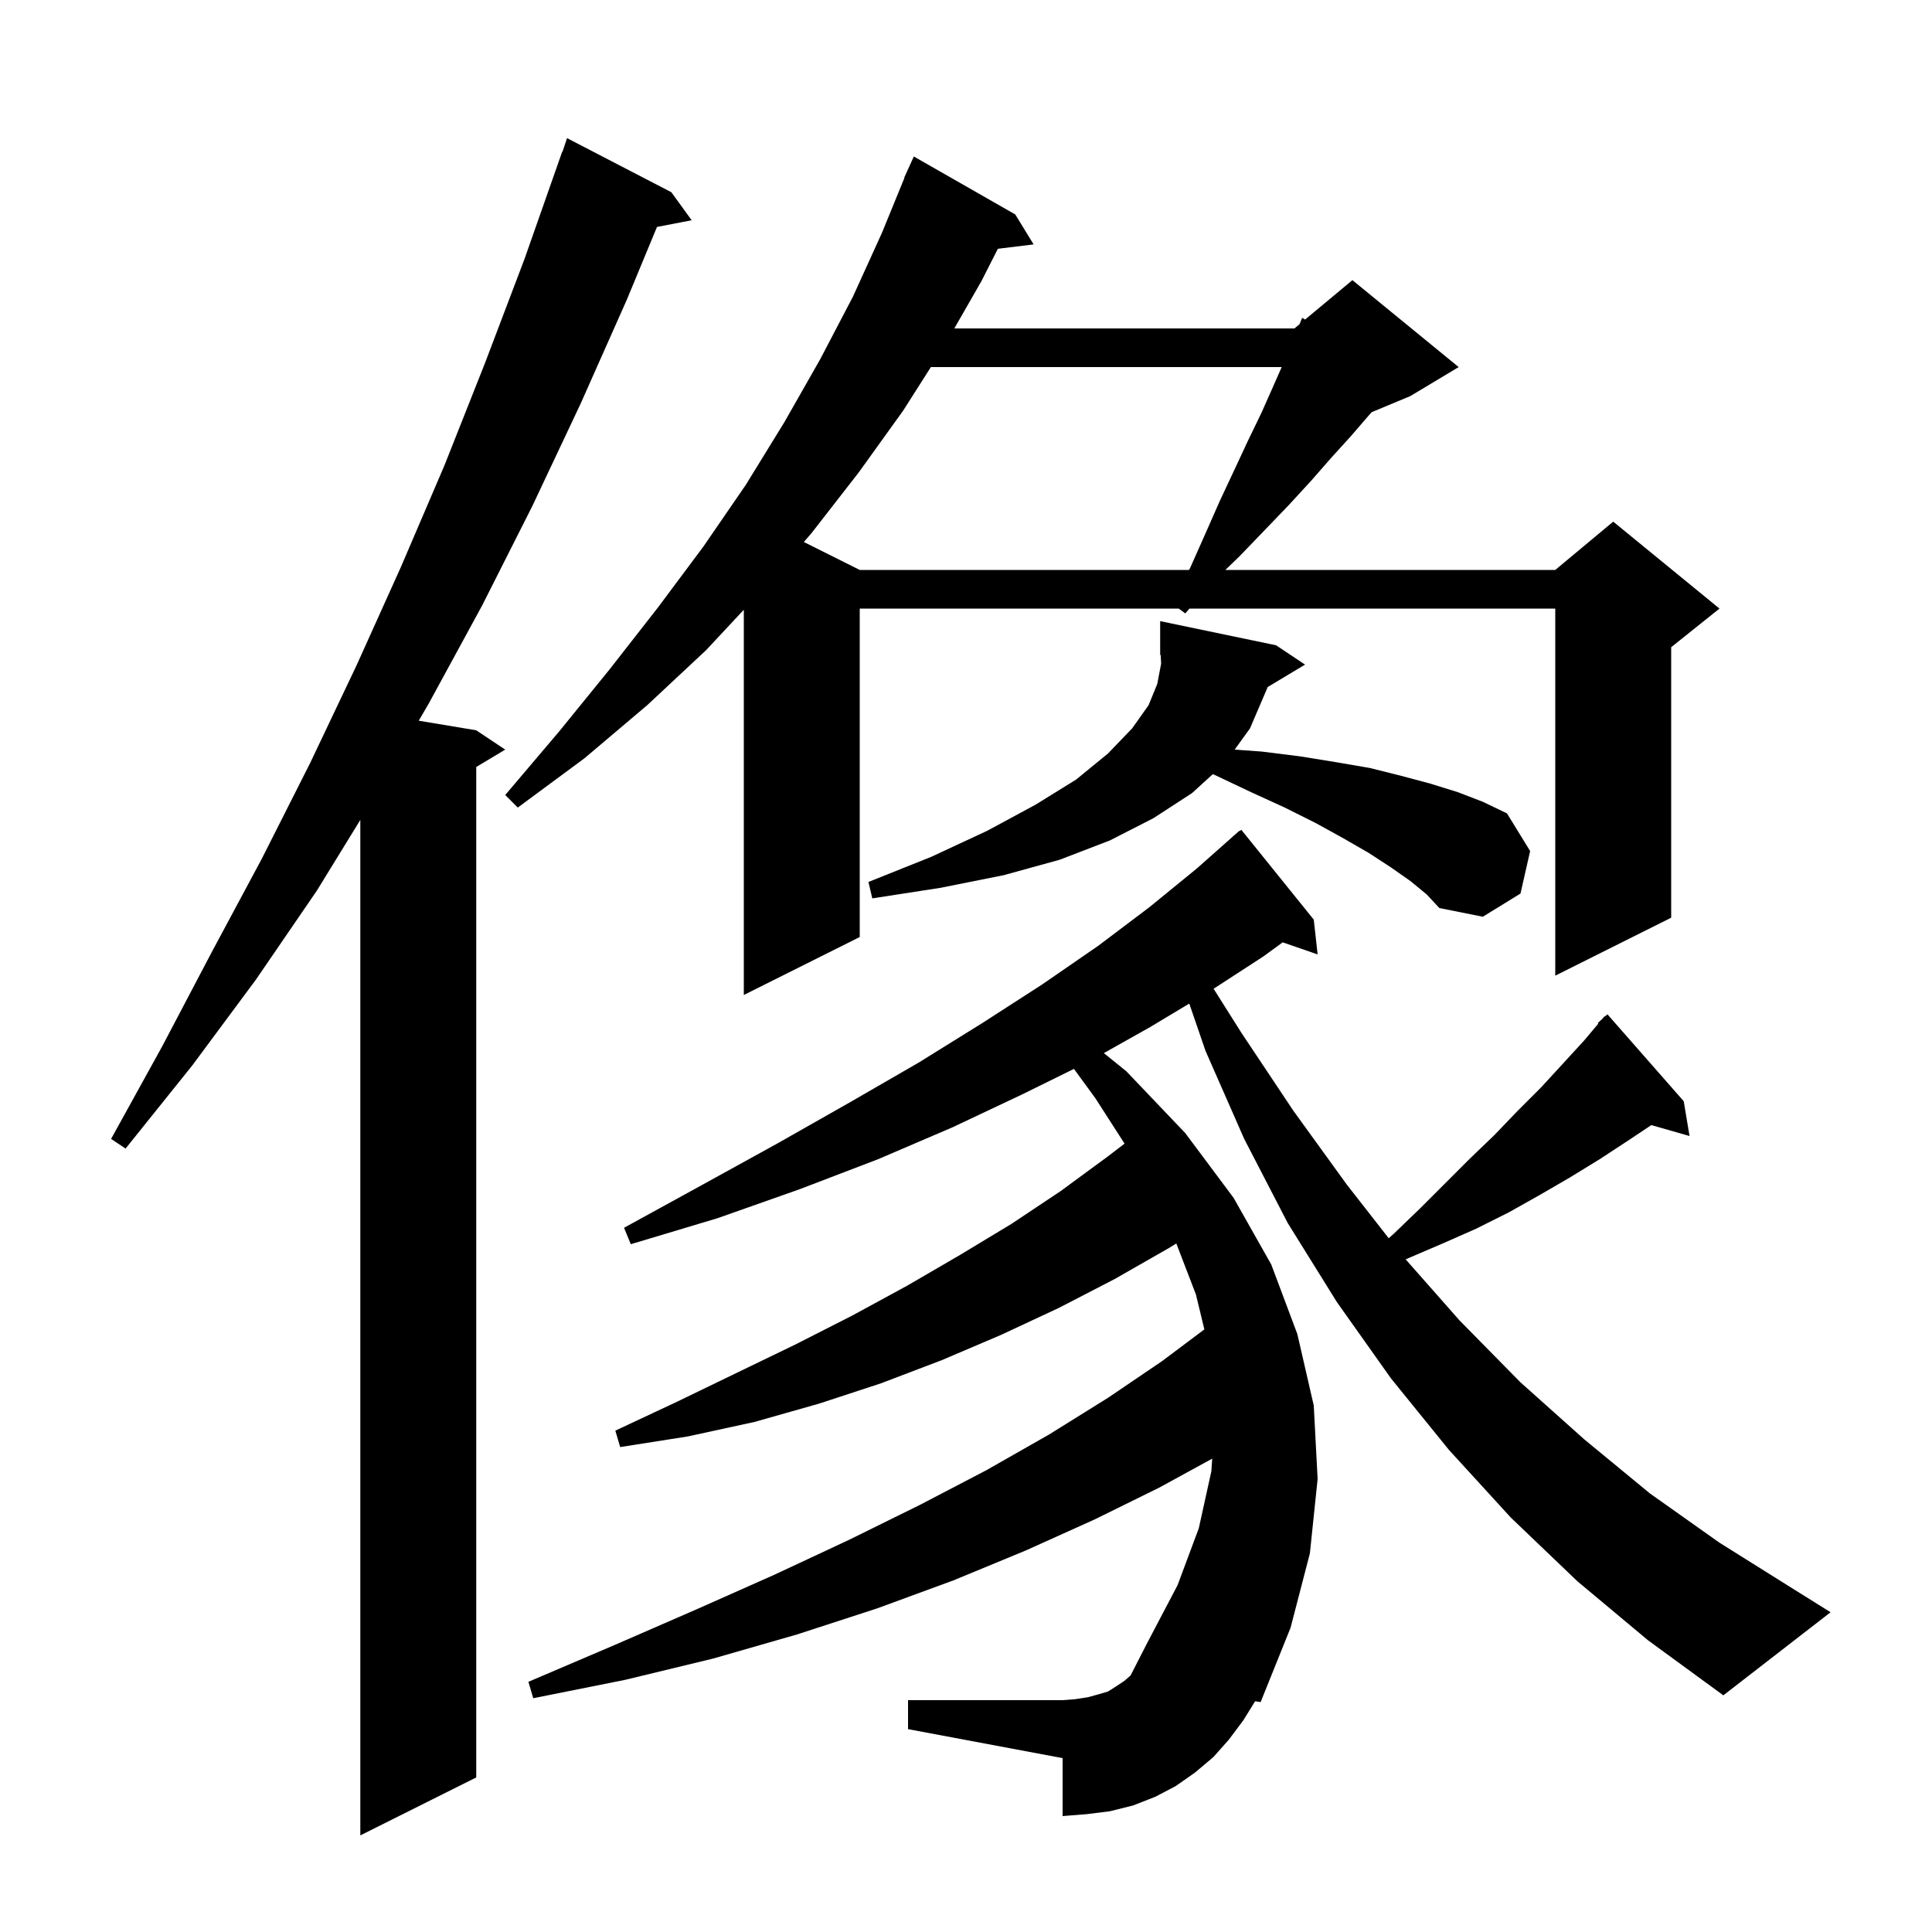 <svg xmlns="http://www.w3.org/2000/svg" xmlns:xlink="http://www.w3.org/1999/xlink" version="1.1" baseProfile="full" viewBox="0 0 200 200" width="200" height="200"><g fill="currentColor"><path d="M 69.5 19.9 L 71.6 22.8 L 68.011 23.493 L 64.9 31.0 L 60.1 41.8 L 55.1 52.4 L 49.9 62.7 L 44.4 72.8 L 43.348 74.608 L 49.3 75.6 L 52.3 77.6 L 49.3 79.4 L 49.3 184.0 L 37.3 190.0 L 37.3 84.878 L 32.8 92.2 L 26.5 101.4 L 19.9 110.3 L 13.0 118.9 L 11.5 117.9 L 16.8 108.3 L 21.9 98.6 L 27.1 88.9 L 32.1 79.0 L 36.9 68.9 L 41.5 58.7 L 46.0 48.2 L 50.2 37.6 L 54.3 26.8 L 58.2 15.7 L 58.23 15.711 L 58.7 14.3 Z M 163.3 163.7 L 156.4 157.1 L 150.0 150.1 L 144.0 142.7 L 138.4 134.8 L 133.3 126.6 L 128.8 117.9 L 124.8 108.8 L 123.113 103.892 L 119.1 106.3 L 114.27 109.017 L 116.6 110.9 L 122.7 117.3 L 127.7 124.0 L 131.6 130.9 L 134.3 138.1 L 136.0 145.5 L 136.4 153.1 L 135.6 160.8 L 133.6 168.5 L 130.5 176.2 L 129.93 176.113 L 128.7 178.1 L 127.2 180.1 L 125.6 181.9 L 123.7 183.5 L 121.7 184.9 L 119.6 186.0 L 117.3 186.9 L 114.9 187.5 L 112.5 187.8 L 110.0 188.0 L 110.0 182.0 L 94.0 179.0 L 94.0 176.0 L 110.0 176.0 L 111.3 175.9 L 112.6 175.7 L 113.7 175.4 L 114.7 175.1 L 115.5 174.6 L 116.4 174.0 L 117.036 173.443 L 118.8 170.0 L 121.9 164.1 L 124.1 158.2 L 125.4 152.3 L 125.487 150.999 L 120.0 154.0 L 113.3 157.3 L 106.2 160.5 L 98.7 163.6 L 90.8 166.5 L 82.5 169.2 L 73.8 171.7 L 64.7 173.9 L 55.2 175.8 L 54.7 174.1 L 63.6 170.3 L 72.1 166.6 L 80.2 163.0 L 87.9 159.4 L 95.2 155.8 L 102.1 152.2 L 108.6 148.5 L 114.7 144.7 L 120.3 140.9 L 124.675 137.618 L 123.8 134.0 L 121.771 128.724 L 121.0 129.2 L 115.4 132.4 L 109.6 135.4 L 103.6 138.2 L 97.5 140.8 L 91.2 143.2 L 84.8 145.3 L 78.1 147.2 L 71.2 148.7 L 64.2 149.8 L 63.7 148.1 L 70.1 145.1 L 76.3 142.1 L 82.3 139.2 L 88.2 136.2 L 93.9 133.1 L 99.4 129.9 L 104.7 126.7 L 109.8 123.3 L 114.7 119.7 L 116.413 118.388 L 113.4 113.7 L 111.175 110.651 L 105.8 113.3 L 98.6 116.7 L 90.9 120.0 L 82.8 123.1 L 74.3 126.1 L 65.3 128.8 L 64.6 127.1 L 72.8 122.6 L 80.6 118.3 L 88.0 114.1 L 95.1 110.0 L 101.7 105.9 L 107.9 101.9 L 113.7 97.9 L 119.0 93.9 L 123.9 89.9 L 127.611 86.611 L 127.6 86.6 L 127.788 86.453 L 128.3 86.0 L 128.328 86.034 L 128.5 85.9 L 136.0 95.2 L 136.4 98.8 L 132.783 97.551 L 130.8 99.0 L 125.632 102.355 L 128.5 106.9 L 133.9 115.0 L 139.4 122.6 L 143.759 128.183 L 144.3 127.7 L 147.0 125.1 L 152.1 120.0 L 154.7 117.5 L 157.1 115.0 L 159.5 112.6 L 161.8 110.1 L 164.0 107.7 L 165.463 105.958 L 165.4 105.9 L 165.859 105.487 L 166.1 105.2 L 166.135 105.238 L 166.4 105.0 L 174.3 114.0 L 174.9 117.6 L 170.945 116.47 L 168.5 118.1 L 165.6 120.0 L 162.5 121.9 L 159.4 123.7 L 156.2 125.5 L 152.8 127.2 L 149.4 128.7 L 145.512 130.366 L 151.1 136.7 L 157.4 143.1 L 164.0 149.0 L 170.8 154.6 L 178.0 159.7 L 185.5 164.4 L 189.5 166.9 L 178.4 175.5 L 170.6 169.8 Z M 105.1 22.2 L 107.0 25.3 L 103.297 25.755 L 101.6 29.1 L 98.79 34.0 L 134.0 34.0 L 134.531 33.557 L 134.8 32.9 L 135.104 33.08 L 140.0 29.0 L 151.0 38.0 L 146.0 41.0 L 142.0 42.667 L 141.7 43.0 L 139.8 45.2 L 137.8 47.4 L 135.7 49.8 L 133.4 52.3 L 130.9 54.9 L 128.3 57.6 L 126.85 59.0 L 161.0 59.0 L 167.0 54.0 L 178.0 63.0 L 173.0 67.0 L 173.0 95.0 L 161.0 101.0 L 161.0 63.0 L 123.135 63.0 L 122.7 63.5 L 122.018 63.0 L 89.0 63.0 L 89.0 97.0 L 77.0 103.0 L 77.0 63.121 L 73.1 67.3 L 67.0 73.0 L 60.5 78.5 L 53.6 83.6 L 52.3 82.3 L 57.9 75.7 L 63.1 69.3 L 68.1 62.9 L 72.8 56.6 L 77.2 50.2 L 81.2 43.7 L 84.9 37.2 L 88.3 30.7 L 91.3 24.1 L 93.628 18.409 L 93.6 18.4 L 93.918 17.7 L 94.0 17.5 L 94.008 17.503 L 94.6 16.2 Z M 131.214 71.132 L 131.2 71.2 L 129.4 75.4 L 127.811 77.601 L 130.6 77.8 L 134.6 78.3 L 138.3 78.9 L 141.8 79.5 L 145.0 80.3 L 148.0 81.1 L 150.9 82.0 L 153.5 83.0 L 156.0 84.2 L 158.4 88.1 L 157.4 92.5 L 153.5 94.9 L 149.0 94.0 L 147.7 92.6 L 146.0 91.2 L 144.0 89.8 L 141.7 88.3 L 139.1 86.8 L 136.2 85.2 L 133.0 83.6 L 129.5 82.0 L 125.7 80.2 L 125.546 80.144 L 123.4 82.1 L 119.4 84.7 L 114.9 87.0 L 109.7 89.0 L 103.9 90.6 L 97.4 91.9 L 90.3 93.0 L 89.9 91.3 L 96.4 88.7 L 102.2 86.0 L 107.2 83.3 L 111.4 80.7 L 114.7 78.0 L 117.2 75.4 L 118.9 73.0 L 119.8 70.8 L 120.2 68.7 L 120.152 67.796 L 120.1 67.8 L 120.1 64.3 L 132.1 66.8 L 135.1 68.8 Z M 96.364 38.0 L 93.5 42.5 L 88.9 48.9 L 84.0 55.2 L 83.213 56.106 L 89.0 59.0 L 123.089 59.0 L 123.2 58.8 L 124.8 55.2 L 126.3 51.8 L 127.8 48.6 L 129.2 45.6 L 130.6 42.7 L 131.8 40.0 L 132.68 38.0 Z "/></g></svg>